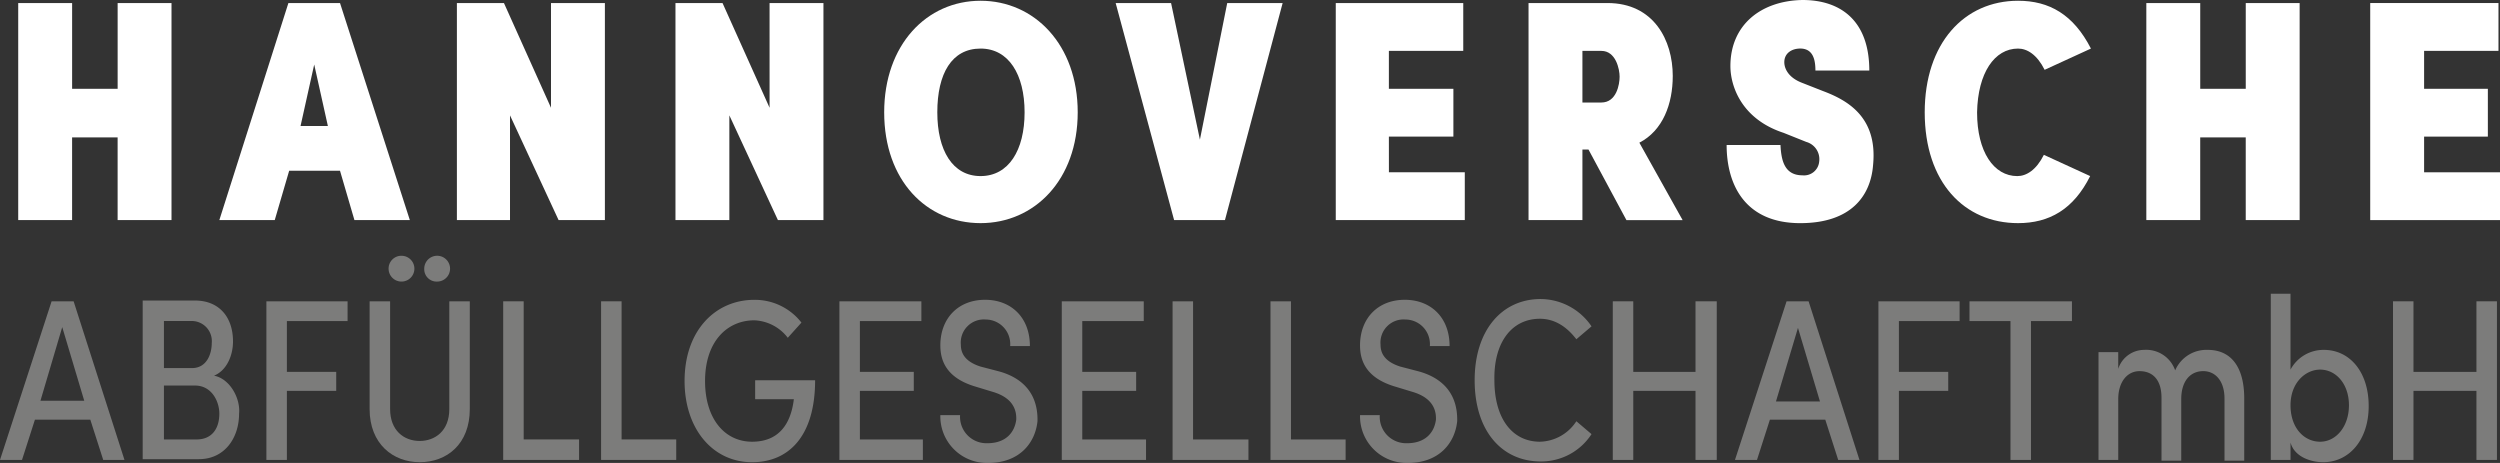 <svg xmlns="http://www.w3.org/2000/svg" width="428.335" height="79.321" viewBox="0 0 428.335 79.321">
  <rect x="0" y="0" width="428.335" height="79.321" fill="#333333" stroke="none"/>
  <g id="Gruppe_11" data-name="Gruppe 11" transform="translate(0 0.1)">
    <g id="ABFÜLLGESELLSCHAFT_MBH_1_" transform="translate(0 43.722)">
      <path id="Pfad_59" data-name="Pfad 59" d="M8.842,39.6,0,66.777H3.771l2.211-6.892h9.493l2.211,6.892h3.641L12.613,39.6ZM6.892,56.765l3.771-12.743,3.771,12.613H6.892Z" transform="translate(0 -31.798)" fill="#7c7c7b"/>
      <path id="Pfad_60" data-name="Pfad 60" d="M31.023,52.373c2.211-.91,3.251-3.511,3.251-5.852,0-4.291-2.471-7.022-6.5-7.022H18.8V66.677h9.623c4.421,0,6.892-3.641,6.892-7.8C35.575,56.274,33.754,52.894,31.023,52.373Zm-8.582-9.363h4.551a3.445,3.445,0,0,1,3.641,3.771c0,1.951-.91,4.291-3.381,4.291H22.441V43.011ZM28.032,63.3H22.441V54.064h5.331c2.861,0,4.161,2.731,4.161,4.811C31.934,61.476,30.633,63.3,28.032,63.3Z" transform="translate(5.647 -31.828)" fill="#7c7c7b"/>
      <path id="Pfad_61" data-name="Pfad 61" d="M35.1,66.777h3.511V54.944h8.452V51.693H38.611V42.981h10.4V39.6H35.1Z" transform="translate(10.542 -31.798)" fill="#7c7c7b"/>
      <path id="Pfad_62" data-name="Pfad 62" d="M62.354,58.065c0,3.771-2.471,5.461-5.071,5.461-2.731,0-5.071-1.82-5.071-5.461V39.6H48.7V58.065c0,5.982,4.031,9.1,8.582,9.1,4.681,0,8.582-3.121,8.582-9.1V39.6H62.354V58.065Z" transform="translate(14.627 -31.798)" fill="#7c7c7b"/>
      <path id="Pfad_63" data-name="Pfad 63" d="M58.111,38.021A2.211,2.211,0,1,0,55.9,35.811,2.116,2.116,0,0,0,58.111,38.021Z" transform="translate(16.789 -33.6)" fill="#7c7c7b"/>
      <path id="Pfad_64" data-name="Pfad 64" d="M51.2,35.811A2.211,2.211,0,1,0,53.411,33.6,2.192,2.192,0,0,0,51.2,35.811Z" transform="translate(15.378 -33.6)" fill="#7c7c7b"/>
      <path id="Pfad_65" data-name="Pfad 65" d="M69.811,39.6H66.3V66.777h13V63.266H69.811Z" transform="translate(19.913 -31.798)" fill="#7c7c7b"/>
      <path id="Pfad_66" data-name="Pfad 66" d="M82.711,39.6H79.2V66.777H92.073V63.266H82.711Z" transform="translate(23.788 -31.798)" fill="#7c7c7b"/>
      <path id="Pfad_67" data-name="Pfad 67" d="M102.423,56.435h6.5c-.52,4.291-2.6,7.282-7.152,7.282-4.681,0-8.062-3.9-8.062-10.4,0-6.762,3.771-10.4,8.452-10.4a7.607,7.607,0,0,1,5.722,2.991l2.341-2.6a10.105,10.105,0,0,0-8.062-3.9C95.531,39.4,90.2,44.6,90.2,53.314c0,8.192,4.811,13.914,11.573,13.914,6.242,0,10.793-4.421,10.793-14.044H102.293v3.251Z" transform="translate(27.091 -31.858)" fill="#7c7c7b"/>
      <path id="Pfad_68" data-name="Pfad 68" d="M114.111,54.944h9.232V51.693h-9.232V42.981h10.533V39.6H110.6V66.777h14.3V63.266H114.111Z" transform="translate(33.219 -31.798)" fill="#7c7c7b"/>
      <path id="Pfad_69" data-name="Pfad 69" d="M133.783,51.623l-2.991-.78c-2.861-.91-3.381-2.471-3.381-3.771a3.961,3.961,0,0,1,4.291-4.291,4.213,4.213,0,0,1,4.161,4.551h3.381c0-4.941-3.251-7.932-7.672-7.932-4.681,0-7.672,3.251-7.672,7.8,0,2.341.78,5.461,5.852,7.022l2.991.91c1.82.52,4.291,1.69,4.161,4.811-.26,2.081-1.69,4.031-4.941,4.031a4.523,4.523,0,0,1-4.681-4.811H123.9a7.983,7.983,0,0,0,8.192,8.192c5.331,0,8.062-3.381,8.452-7.152C140.674,54.484,136.773,52.4,133.783,51.623Z" transform="translate(37.213 -31.858)" fill="#7c7c7b"/>
      <path id="Pfad_70" data-name="Pfad 70" d="M143.411,54.944h9.232V51.693h-9.232V42.981h10.533V39.6H139.9V66.777h14.434V63.266H143.411Z" transform="translate(42.019 -31.798)" fill="#7c7c7b"/>
      <path id="Pfad_71" data-name="Pfad 71" d="M158.011,39.6H154.5V66.777h13V63.266h-9.493Z" transform="translate(46.404 -31.798)" fill="#7c7c7b"/>
      <path id="Pfad_72" data-name="Pfad 72" d="M170.911,39.6H167.4V66.777h12.873V63.266h-9.363Z" transform="translate(50.278 -31.798)" fill="#7c7c7b"/>
      <path id="Pfad_73" data-name="Pfad 73" d="M189.083,51.623l-2.991-.78c-2.861-.91-3.381-2.471-3.381-3.771A3.961,3.961,0,0,1,187,42.781a4.213,4.213,0,0,1,4.161,4.551h3.381c0-4.941-3.251-7.932-7.672-7.932-4.681,0-7.672,3.251-7.672,7.8,0,2.341.78,5.461,5.852,7.022l2.991.91c1.82.52,4.291,1.69,4.161,4.811-.26,2.081-1.69,4.031-4.941,4.031a4.523,4.523,0,0,1-4.681-4.811H179.2a7.983,7.983,0,0,0,8.192,8.192c5.331,0,8.062-3.381,8.452-7.152C195.975,54.484,192.073,52.4,189.083,51.623Z" transform="translate(53.822 -31.858)" fill="#7c7c7b"/>
      <path id="Pfad_74" data-name="Pfad 74" d="M205.483,42.681c2.471,0,4.551,1.3,6.242,3.511l2.6-2.211a10.617,10.617,0,0,0-8.712-4.681c-6.632,0-11.313,5.331-11.313,13.914,0,8.712,4.681,13.914,11.313,13.914a10.273,10.273,0,0,0,8.712-4.681l-2.6-2.211a7.643,7.643,0,0,1-6.242,3.511c-4.681,0-7.8-3.9-7.8-10.533C197.551,46.712,200.672,42.681,205.483,42.681Z" transform="translate(58.358 -31.888)" fill="#7c7c7b"/>
      <path id="Pfad_75" data-name="Pfad 75" d="M226.674,51.693H216.011V39.6H212.5V66.777h3.511V54.944h10.663V66.777h3.641V39.6h-3.641Z" transform="translate(63.824 -31.798)" fill="#7c7c7b"/>
      <path id="Pfad_76" data-name="Pfad 76" d="M237.442,39.6,228.6,66.777h3.771l2.211-6.892h9.493l2.211,6.892h3.641L241.213,39.6Zm-1.82,17.165,3.771-12.613,3.771,12.613Z" transform="translate(68.66 -31.798)" fill="#7c7c7b"/>
      <path id="Pfad_77" data-name="Pfad 77" d="M247.5,66.777h3.511V54.944h8.452V51.693h-8.452V42.981h10.4V39.6H247.5Z" transform="translate(74.336 -31.798)" fill="#7c7c7b"/>
      <path id="Pfad_78" data-name="Pfad 78" d="M259.5,42.981h7.022v23.8h3.511v-23.8h7.022V39.6H259.5Z" transform="translate(77.94 -31.798)" fill="#7c7c7b"/>
      <path id="Pfad_79" data-name="Pfad 79" d="M295.225,46a5.831,5.831,0,0,0-5.591,3.511A5.249,5.249,0,0,0,284.3,46a4.678,4.678,0,0,0-4.421,3.251V46.39H276.5V64.855h3.381v-10.4c0-2.991,1.56-4.811,3.641-4.811,2.341,0,3.771,1.56,3.771,4.551V64.985h3.381V54.452c0-3.121,1.56-4.811,3.771-4.811,2.081,0,3.641,1.69,3.641,4.681V64.985h3.381V54.322C301.467,48.991,299.256,46,295.225,46Z" transform="translate(83.046 -29.876)" fill="#7c7c7b"/>
      <path id="Pfad_80" data-name="Pfad 80" d="M308.3,48.223a6.4,6.4,0,0,0-5.722,3.381v-13H299.2V67.078h3.381V64.087c.65,2.471,3.511,3.381,5.591,3.381,4.421,0,7.8-3.771,7.8-9.623S312.724,48.223,308.3,48.223Zm-.65,15.734c-2.731,0-5.071-2.341-5.071-6.242s2.6-6.112,5.071-6.112c2.731,0,4.941,2.471,4.941,6.112S310.383,63.957,307.652,63.957Z" transform="translate(89.864 -32.098)" fill="#7c7c7b"/>
      <path id="Pfad_81" data-name="Pfad 81" d="M329.6,51.693H318.811V39.6H315.3V66.777h3.511V54.944H329.6V66.777h3.511V39.6H329.6Z" transform="translate(94.7 -31.798)" fill="#7c7c7b"/>
    </g>
    <g id="HANNOVERSCHE_1_" transform="translate(3.121 -0.1)">
      <path id="Pfad_82" data-name="Pfad 82" d="M11.632,23.316h7.8V37.49h9.232V.3H19.435V14.994h-7.8V.3H2.4V37.49h9.232Z" transform="translate(-2.4 0.22)" fill="#fff"/>
      <path id="Pfad_83" data-name="Pfad 83" d="M49.576.3H40.733L28.9,37.49h9.493l2.471-8.452h8.712l2.471,8.452h9.493ZM42.814,21.366l2.341-10.533,2.341,10.533Z" transform="translate(5.559 0.22)" fill="#fff"/>
      <path id="Pfad_84" data-name="Pfad 84" d="M69.3,19.545,77.625,37.49h7.932V.3H76.324V18.245L68.262.3H60.2V37.49h9.1Z" transform="translate(14.96 0.22)" fill="#fff"/>
      <path id="Pfad_85" data-name="Pfad 85" d="M105.124,18.245,97.062.3H89V37.49h9.232V19.545l8.322,17.945h7.8V.3h-9.232Z" transform="translate(23.61 0.22)" fill="#fff"/>
      <path id="Pfad_86" data-name="Pfad 86" d="M133.014,0C123.782,0,116.5,7.542,116.5,19.115c0,11.7,7.282,18.985,16.514,18.985s16.644-7.412,16.644-18.985S142.247,0,133.014,0Zm0,30.038c-4.811,0-7.412-4.421-7.412-10.923,0-6.632,2.471-10.923,7.412-10.923,4.811,0,7.542,4.421,7.542,10.923S137.826,30.038,133.014,30.038Z" transform="translate(31.87 0.13)" fill="#fff"/>
      <path id="Pfad_87" data-name="Pfad 87" d="M165.725,37.49,175.608.3h-9.493l-4.681,23.406L156.493.3H147l10.013,37.19Z" transform="translate(41.03 0.22)" fill="#fff"/>
      <path id="Pfad_88" data-name="Pfad 88" d="M185.1,23.186h11.053V14.994H185.1v-6.5h12.743V.3H176V37.49h22.106V29.3h-13Z" transform="translate(49.741 0.22)" fill="#fff"/>
      <path id="Pfad_89" data-name="Pfad 89" d="M210.632,25.4h1.04l6.5,12.093H227.8l-7.412-13.264c4.031-2.081,5.722-6.632,5.722-11.443C226.107,6.672,222.856.3,214.924.3H201.4V37.49h9.232Zm0-16.9h3.251c2.471,0,3.121,3.121,3.121,4.421s-.52,4.421-3.121,4.421h-3.251Z" transform="translate(57.369 0.22)" fill="#fff"/>
      <path id="Pfad_90" data-name="Pfad 90" d="M244.014,15.5l-3.641-1.43c-2.341-.91-2.991-2.471-2.991-3.511,0-1.56,1.3-2.341,2.731-2.341,2.211,0,2.6,1.951,2.6,3.771h9.232C251.947,3.411,247.005-.1,240.5-.1c-7.152.13-12.353,4.291-12.353,11.313,0,3.511,1.951,9.1,9.1,11.443l3.9,1.56a3.07,3.07,0,0,1,2.211,3.381,2.6,2.6,0,0,1-2.861,2.341c-3.121,0-3.641-2.6-3.771-5.2H227.5c0,6.762,3.121,13.394,12.613,13.394,8.712,0,12.093-4.681,12.483-10.013C253.377,19.925,248.176,17.065,244.014,15.5Z" transform="translate(65.209 0.1)" fill="#fff"/>
      <path id="Pfad_91" data-name="Pfad 91" d="M309.067,37.49V.3h-9.232V14.994h-7.8V.3H282.8V37.49h9.232V23.316h7.8V37.49Z" transform="translate(81.818 0.22)" fill="#fff"/>
      <path id="Pfad_92" data-name="Pfad 92" d="M269.594,8.192c1.56,0,3.251,1.04,4.551,3.641l7.932-3.641C279.087,2.341,274.926,0,269.594,0,260.362,0,253.6,7.282,253.6,19.115c0,11.963,6.762,18.985,15.994,18.985,5.331,0,9.492-2.341,12.353-8.062L274.015,26.4c-1.3,2.6-2.991,3.641-4.551,3.641-4.031,0-6.892-4.161-6.892-10.923C262.7,12.353,265.563,8.192,269.594,8.192Z" transform="translate(73.048 0.13)" fill="#fff"/>
      <path id="Pfad_93" data-name="Pfad 93" d="M321.532,29.3V23.186h10.923V14.994H321.532v-6.5h12.743V.3H312.3V37.49h22.236V29.3Z" transform="translate(90.678 0.22)" fill="#fff"/>
    </g>
  </g>
</svg>
